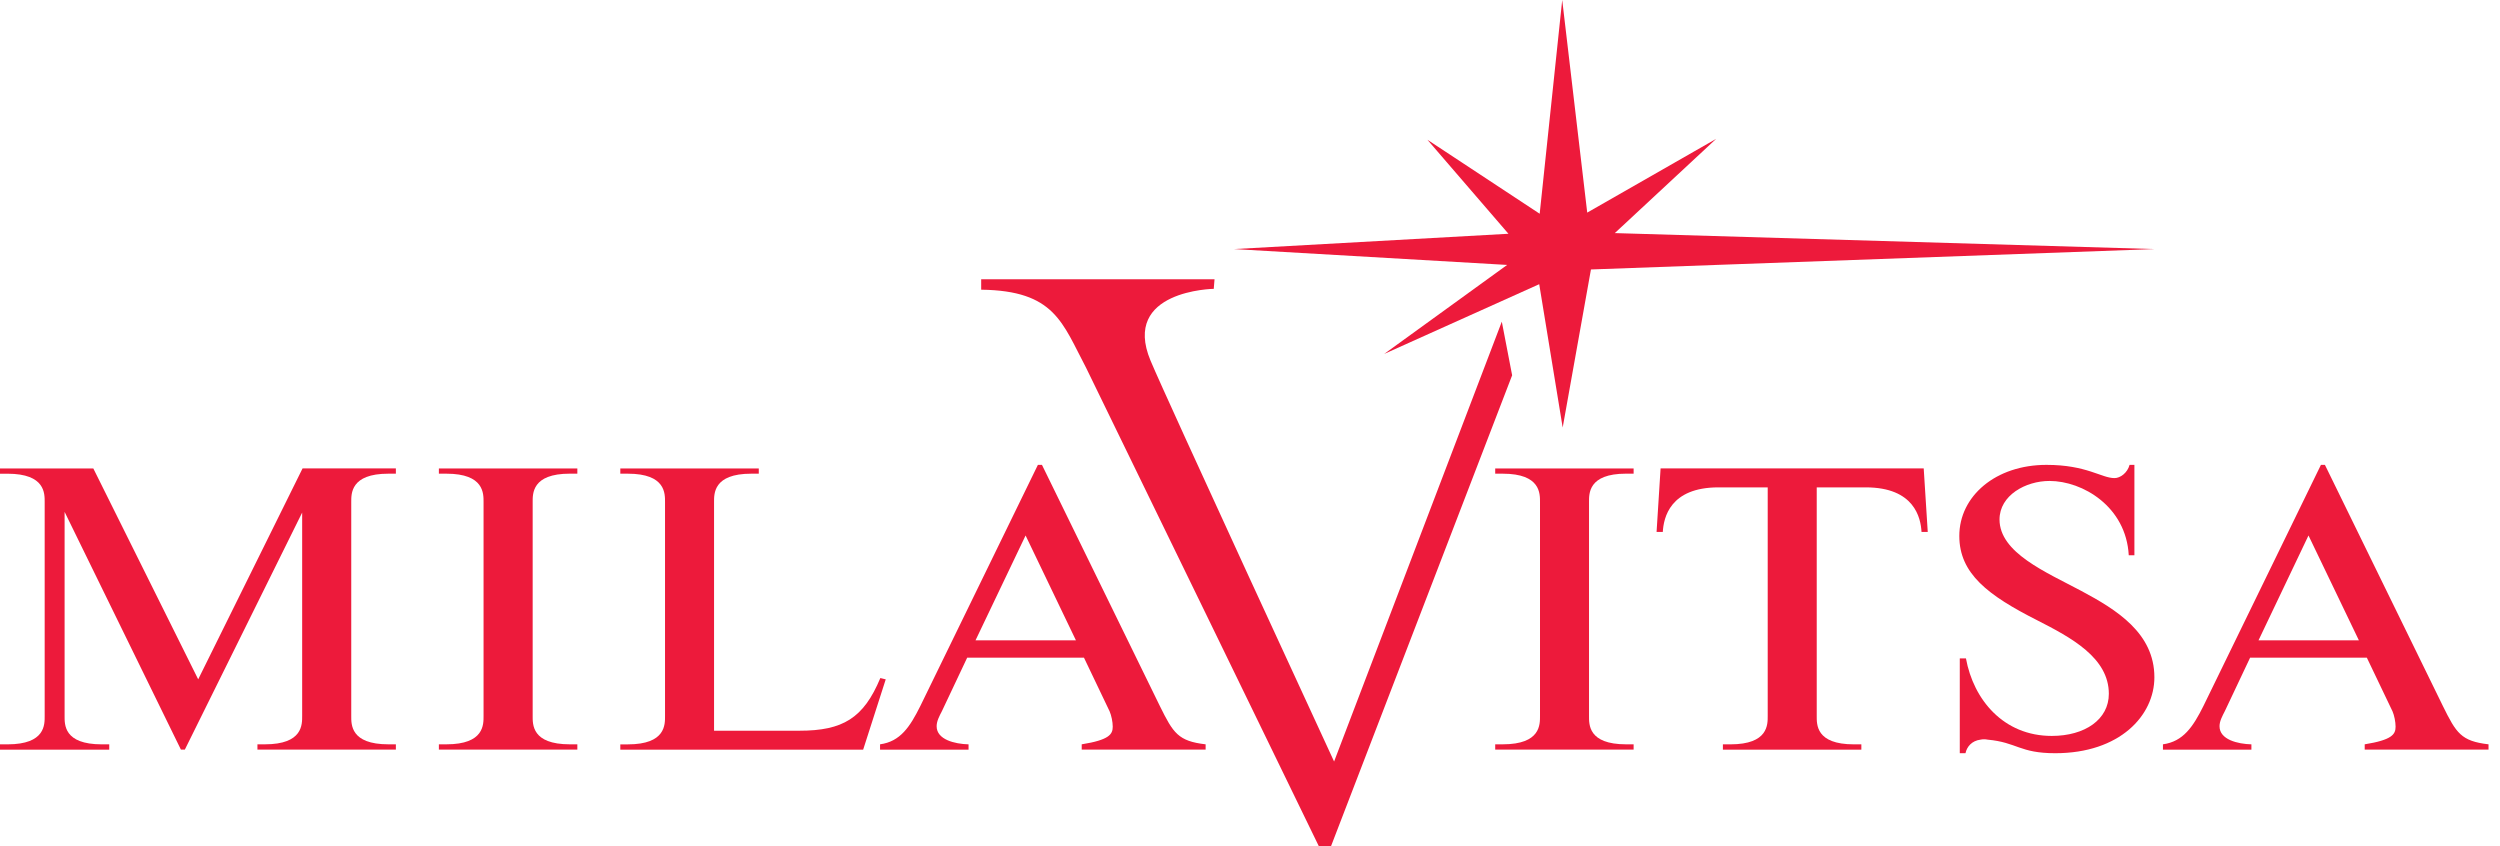<?xml version="1.0" encoding="UTF-8"?> <svg xmlns="http://www.w3.org/2000/svg" width="192" height="65" viewBox="0 0 192 65" fill="none"><path d="M119.978 0L118.248 16.416L109.623 10.732L115.848 17.953L94.771 19.129L115.748 20.346L106.305 27.183L118.212 21.826L120.014 32.834L122.185 20.695L165.477 19.129L124.016 17.902L131.8 10.665L121.899 16.328L119.978 0Z" fill="#ED1A3B"></path><path d="M15.221 52.173L23.236 35.975H30.403V36.379H29.826C26.909 36.379 26.976 37.928 26.976 38.573V54.976C26.976 55.627 26.909 57.164 29.826 57.164H30.403V57.57H19.771V57.164H20.346C23.268 57.164 23.206 55.627 23.206 54.976V39.366L14.196 57.57H13.894L4.961 39.312V54.978C4.961 55.628 4.887 57.166 7.815 57.166H8.39V57.572H0V57.166H0.579C3.501 57.166 3.431 55.628 3.431 54.978V38.575C3.431 37.928 3.501 36.381 0.579 36.381H0V35.977H7.167L15.221 52.173Z" fill="#ED1A3B"></path><path d="M44.34 35.975V36.377H43.763C40.841 36.377 40.909 37.926 40.909 38.573V54.976C40.909 55.627 40.839 57.164 43.763 57.164H44.34V57.57H33.706V57.164H34.285C37.202 57.164 37.137 55.627 37.137 54.976V38.575C37.137 37.926 37.202 36.379 34.285 36.379H33.706V35.977H44.34V35.975Z" fill="#ED1A3B"></path><path d="M61.398 56.119C64.726 56.119 66.323 55.161 67.61 52.074L68.024 52.175L66.291 57.572H47.64V57.168H48.217C51.143 57.168 51.074 55.629 51.074 54.978V38.575C51.074 37.928 51.143 36.379 48.217 36.379H47.64V35.977H58.274V36.379H57.697C54.774 36.379 54.839 37.93 54.839 38.575V56.119H61.398Z" fill="#ED1A3B"></path><path d="M67.588 57.572H74.385V57.166C73.326 57.137 71.934 56.804 71.934 55.778C71.934 55.378 72.137 55.01 72.343 54.608L74.279 50.51H83.249L85.221 54.637C85.353 54.943 85.458 55.441 85.458 55.809C85.458 56.396 85.183 56.827 83.075 57.164V57.57H92.592V57.164C90.481 56.919 90.106 56.302 89.085 54.239L80.022 35.7H79.711L70.673 54.239C69.889 55.809 69.152 56.951 67.588 57.164V57.572ZM78.765 41.125L82.631 49.177H74.92L78.765 41.125Z" fill="#ED1A3B"></path><path d="M93.276 21.447L93.217 22.183C93.217 22.183 86.102 22.286 88.361 27.696C89.555 30.566 102.458 58.485 102.458 58.485L115.339 24.704L116.132 28.822L102.217 65H101.292C101.292 65 85.19 31.866 83.413 28.247C81.578 24.779 81.005 22.322 75.355 22.248V21.447H93.276Z" fill="#ED1A3B"></path><path d="M125.462 35.975V36.377H124.881C121.965 36.377 122.037 37.926 122.037 38.573V54.976C122.037 55.627 121.965 57.164 124.881 57.164H125.462V57.57H114.832V57.164H115.411C118.336 57.164 118.272 55.627 118.272 54.976V38.575C118.272 37.926 118.336 36.379 115.411 36.379H114.832V35.977H125.462V35.975Z" fill="#ED1A3B"></path><path d="M147.741 35.975L148.051 40.851H147.573C147.512 39.77 147.028 37.43 143.29 37.43H139.525V54.978C139.525 55.628 139.454 57.166 142.373 57.166H142.952V57.572H132.318V57.166H132.897C135.819 57.166 135.76 55.628 135.76 54.978V37.43H131.978C128.242 37.43 127.766 39.77 127.703 40.851H127.225L127.533 35.975H147.741Z" fill="#ED1A3B"></path><path d="M163.926 42.642H163.488C163.286 38.908 159.951 36.937 157.399 36.937C155.564 36.937 153.563 38.047 153.563 39.896C153.563 42.456 157.135 43.938 159.849 45.385C162.567 46.836 165.457 48.628 165.457 52.016C165.457 54.945 162.81 57.847 157.843 57.847C155.096 57.847 154.926 57.015 152.644 56.804C152.48 56.768 152.277 56.768 152.107 56.804C151.427 56.888 151.052 57.358 150.949 57.847H150.511V50.565H150.985C151.564 53.743 153.873 56.519 157.575 56.519C160.126 56.519 161.959 55.254 161.959 53.284C161.959 50.512 159.064 48.967 156.455 47.636C152.684 45.726 150.475 44.06 150.475 41.16C150.475 38.106 153.258 35.702 157.168 35.702C160.264 35.702 161.382 36.718 162.397 36.718C162.838 36.718 163.387 36.318 163.551 35.702H163.922V42.642H163.926Z" fill="#ED1A3B"></path><path d="M166.112 57.572H172.908V57.166C171.853 57.137 170.46 56.804 170.46 55.778C170.46 55.378 170.668 55.01 170.871 54.608L172.808 50.51H181.774L183.748 54.637C183.88 54.943 183.981 55.441 183.981 55.809C183.981 56.396 183.708 56.827 181.609 57.164V57.57H191.119V57.164C189.011 56.919 188.641 56.302 187.622 54.239L178.553 35.7H178.248L169.214 54.239C168.43 55.809 167.673 56.951 166.114 57.164V57.572H166.112ZM177.292 41.125L181.162 49.177H173.454L177.292 41.125Z" fill="#ED1A3B"></path></svg> 